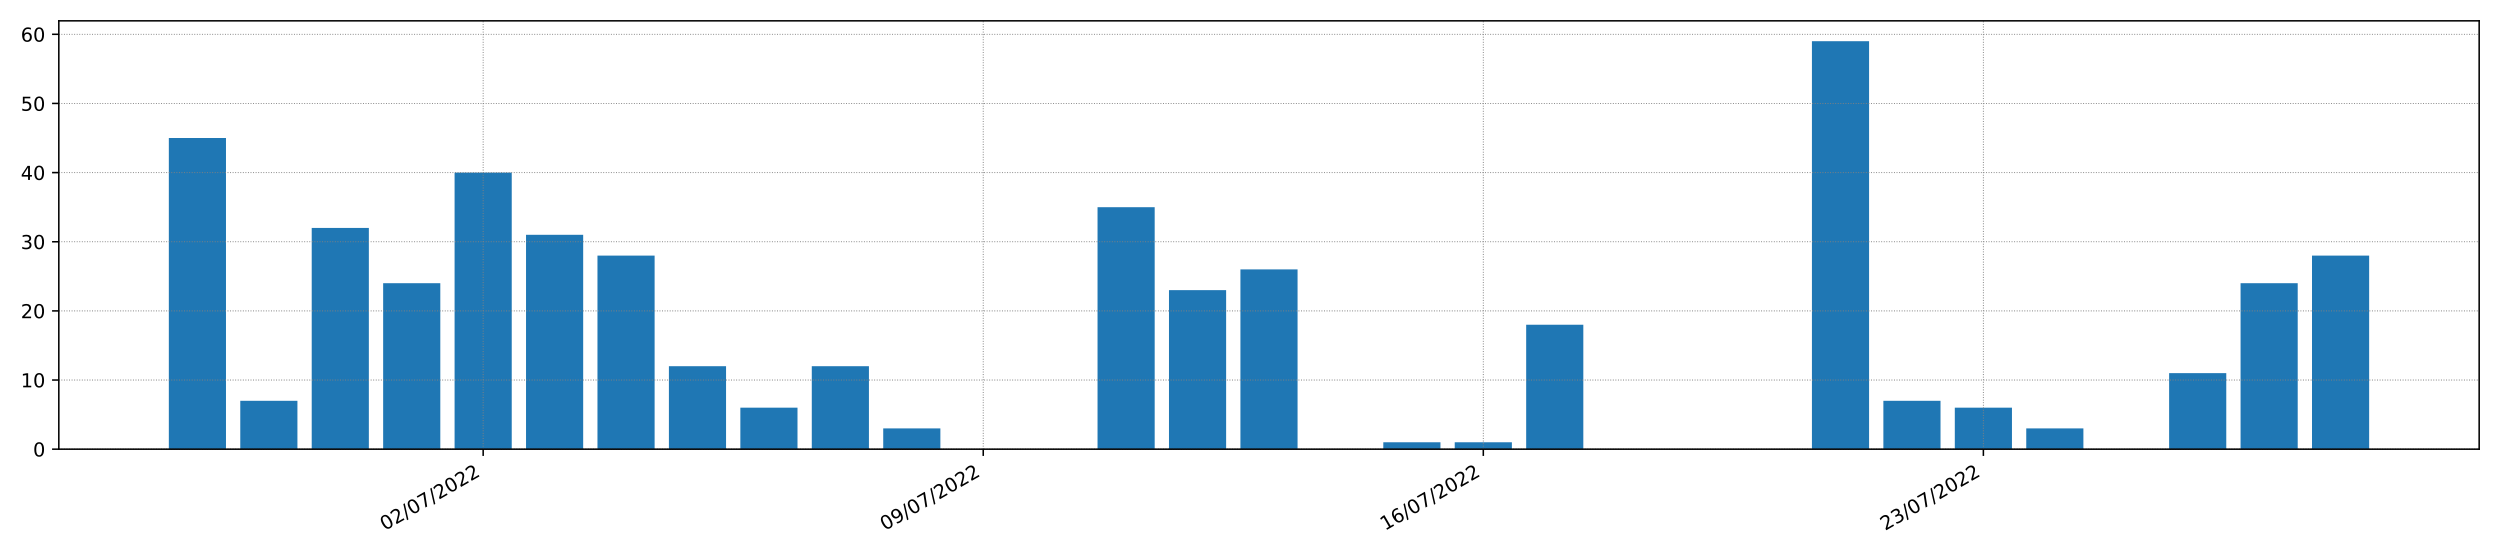 <?xml version="1.0" encoding="utf-8" standalone="no"?>
<!DOCTYPE svg PUBLIC "-//W3C//DTD SVG 1.1//EN"
  "http://www.w3.org/Graphics/SVG/1.1/DTD/svg11.dtd">
<!-- Created with matplotlib (https://matplotlib.org/) -->
<svg height="288pt" version="1.1" viewBox="0 0 1296 288" width="1296pt" xmlns="http://www.w3.org/2000/svg" xmlns:xlink="http://www.w3.org/1999/xlink">
 <defs>
  <style type="text/css">*{stroke-linecap:butt;stroke-linejoin:round;}</style>
 </defs>
 <g id="figure_1">
  <g id="patch_1">
   <path d="M 0 288 
L 1296 288 
L 1296 0 
L 0 0 
z
" style="fill:#ffffff;"/>
  </g>
  <g id="axes_1">
   <g id="patch_2">
    <path d="M 30.49 232.85 
L 1285.2 232.85 
L 1285.2 10.8 
L 30.49 10.8 
z
" style="fill:#ffffff;"/>
   </g>
   <g id="patch_3">
    <path clip-path="url(#pf4f81a23b9)" d="M 87.522 232.85 
L 117.149 232.85 
L 117.149 71.555 
L 87.522 71.555 
z
" style="fill:#1f77b4;"/>
   </g>
   <g id="patch_4">
    <path clip-path="url(#pf4f81a23b9)" d="M 124.556 232.85 
L 154.183 232.85 
L 154.183 207.76 
L 124.556 207.76 
z
" style="fill:#1f77b4;"/>
   </g>
   <g id="patch_5">
    <path clip-path="url(#pf4f81a23b9)" d="M 161.59 232.85 
L 191.217 232.85 
L 191.217 118.151 
L 161.59 118.151 
z
" style="fill:#1f77b4;"/>
   </g>
   <g id="patch_6">
    <path clip-path="url(#pf4f81a23b9)" d="M 198.624 232.85 
L 228.251 232.85 
L 228.251 146.826 
L 198.624 146.826 
z
" style="fill:#1f77b4;"/>
   </g>
   <g id="patch_7">
    <path clip-path="url(#pf4f81a23b9)" d="M 235.658 232.85 
L 265.285 232.85 
L 265.285 89.476 
L 235.658 89.476 
z
" style="fill:#1f77b4;"/>
   </g>
   <g id="patch_8">
    <path clip-path="url(#pf4f81a23b9)" d="M 272.692 232.85 
L 302.319 232.85 
L 302.319 121.736 
L 272.692 121.736 
z
" style="fill:#1f77b4;"/>
   </g>
   <g id="patch_9">
    <path clip-path="url(#pf4f81a23b9)" d="M 309.726 232.85 
L 339.353 232.85 
L 339.353 132.489 
L 309.726 132.489 
z
" style="fill:#1f77b4;"/>
   </g>
   <g id="patch_10">
    <path clip-path="url(#pf4f81a23b9)" d="M 346.76 232.85 
L 376.387 232.85 
L 376.387 189.838 
L 346.76 189.838 
z
" style="fill:#1f77b4;"/>
   </g>
   <g id="patch_11">
    <path clip-path="url(#pf4f81a23b9)" d="M 383.794 232.85 
L 413.421 232.85 
L 413.421 211.344 
L 383.794 211.344 
z
" style="fill:#1f77b4;"/>
   </g>
   <g id="patch_12">
    <path clip-path="url(#pf4f81a23b9)" d="M 420.828 232.85 
L 450.455 232.85 
L 450.455 189.838 
L 420.828 189.838 
z
" style="fill:#1f77b4;"/>
   </g>
   <g id="patch_13">
    <path clip-path="url(#pf4f81a23b9)" d="M 457.862 232.85 
L 487.489 232.85 
L 487.489 222.097 
L 457.862 222.097 
z
" style="fill:#1f77b4;"/>
   </g>
   <g id="patch_14">
    <path clip-path="url(#pf4f81a23b9)" d="M 494.896 232.85 
L 524.523 232.85 
L 524.523 232.85 
L 494.896 232.85 
z
" style="fill:#1f77b4;"/>
   </g>
   <g id="patch_15">
    <path clip-path="url(#pf4f81a23b9)" d="M 531.93 232.85 
L 561.557 232.85 
L 561.557 232.85 
L 531.93 232.85 
z
" style="fill:#1f77b4;"/>
   </g>
   <g id="patch_16">
    <path clip-path="url(#pf4f81a23b9)" d="M 568.964 232.85 
L 598.591 232.85 
L 598.591 107.398 
L 568.964 107.398 
z
" style="fill:#1f77b4;"/>
   </g>
   <g id="patch_17">
    <path clip-path="url(#pf4f81a23b9)" d="M 605.997 232.85 
L 635.625 232.85 
L 635.625 150.41 
L 605.997 150.41 
z
" style="fill:#1f77b4;"/>
   </g>
   <g id="patch_18">
    <path clip-path="url(#pf4f81a23b9)" d="M 643.031 232.85 
L 672.659 232.85 
L 672.659 139.657 
L 643.031 139.657 
z
" style="fill:#1f77b4;"/>
   </g>
   <g id="patch_19">
    <path clip-path="url(#pf4f81a23b9)" d="M 680.065 232.85 
L 709.693 232.85 
L 709.693 232.85 
L 680.065 232.85 
z
" style="fill:#1f77b4;"/>
   </g>
   <g id="patch_20">
    <path clip-path="url(#pf4f81a23b9)" d="M 717.099 232.85 
L 746.726 232.85 
L 746.726 229.266 
L 717.099 229.266 
z
" style="fill:#1f77b4;"/>
   </g>
   <g id="patch_21">
    <path clip-path="url(#pf4f81a23b9)" d="M 754.133 232.85 
L 783.76 232.85 
L 783.76 229.266 
L 754.133 229.266 
z
" style="fill:#1f77b4;"/>
   </g>
   <g id="patch_22">
    <path clip-path="url(#pf4f81a23b9)" d="M 791.167 232.85 
L 820.794 232.85 
L 820.794 168.332 
L 791.167 168.332 
z
" style="fill:#1f77b4;"/>
   </g>
   <g id="patch_23">
    <path clip-path="url(#pf4f81a23b9)" d="M 828.201 232.85 
L 857.828 232.85 
L 857.828 232.85 
L 828.201 232.85 
z
" style="fill:#1f77b4;"/>
   </g>
   <g id="patch_24">
    <path clip-path="url(#pf4f81a23b9)" d="M 865.235 232.85 
L 894.862 232.85 
L 894.862 232.85 
L 865.235 232.85 
z
" style="fill:#1f77b4;"/>
   </g>
   <g id="patch_25">
    <path clip-path="url(#pf4f81a23b9)" d="M 902.269 232.85 
L 931.896 232.85 
L 931.896 232.85 
L 902.269 232.85 
z
" style="fill:#1f77b4;"/>
   </g>
   <g id="patch_26">
    <path clip-path="url(#pf4f81a23b9)" d="M 939.303 232.85 
L 968.93 232.85 
L 968.93 21.374 
L 939.303 21.374 
z
" style="fill:#1f77b4;"/>
   </g>
   <g id="patch_27">
    <path clip-path="url(#pf4f81a23b9)" d="M 976.337 232.85 
L 1005.964 232.85 
L 1005.964 207.76 
L 976.337 207.76 
z
" style="fill:#1f77b4;"/>
   </g>
   <g id="patch_28">
    <path clip-path="url(#pf4f81a23b9)" d="M 1013.371 232.85 
L 1042.998 232.85 
L 1042.998 211.344 
L 1013.371 211.344 
z
" style="fill:#1f77b4;"/>
   </g>
   <g id="patch_29">
    <path clip-path="url(#pf4f81a23b9)" d="M 1050.405 232.85 
L 1080.032 232.85 
L 1080.032 222.097 
L 1050.405 222.097 
z
" style="fill:#1f77b4;"/>
   </g>
   <g id="patch_30">
    <path clip-path="url(#pf4f81a23b9)" d="M 1087.439 232.85 
L 1117.066 232.85 
L 1117.066 232.85 
L 1087.439 232.85 
z
" style="fill:#1f77b4;"/>
   </g>
   <g id="patch_31">
    <path clip-path="url(#pf4f81a23b9)" d="M 1124.473 232.85 
L 1154.1 232.85 
L 1154.1 193.423 
L 1124.473 193.423 
z
" style="fill:#1f77b4;"/>
   </g>
   <g id="patch_32">
    <path clip-path="url(#pf4f81a23b9)" d="M 1161.507 232.85 
L 1191.134 232.85 
L 1191.134 146.826 
L 1161.507 146.826 
z
" style="fill:#1f77b4;"/>
   </g>
   <g id="patch_33">
    <path clip-path="url(#pf4f81a23b9)" d="M 1198.541 232.85 
L 1228.168 232.85 
L 1228.168 132.489 
L 1198.541 132.489 
z
" style="fill:#1f77b4;"/>
   </g>
   <g id="matplotlib.axis_1">
    <g id="xtick_1">
     <g id="line2d_1">
      <path clip-path="url(#pf4f81a23b9)" d="M 250.472 232.85 
L 250.472 10.8 
" style="fill:none;stroke:#808080;stroke-dasharray:0.5,0.825;stroke-dashoffset:0;stroke-width:0.5;"/>
     </g>
     <g id="line2d_2">
      <defs>
       <path d="M 0 0 
L 0 3.5 
" id="mbb9e62b7cc" style="stroke:#000000;stroke-width:0.8;"/>
      </defs>
      <g>
       <use style="stroke:#000000;stroke-width:0.8;" x="250.472" xlink:href="#mbb9e62b7cc" y="232.85"/>
      </g>
     </g>
     <g id="text_1">
      <!-- 02/07/2022 -->
      <g transform="translate(199.516 275.25)rotate(-30)scale(0.1 -0.1)">
       <defs>
        <path d="M 31.781 66.406 
Q 24.172 66.406 20.328 58.906 
Q 16.5 51.422 16.5 36.375 
Q 16.5 21.391 20.328 13.891 
Q 24.172 6.391 31.781 6.391 
Q 39.453 6.391 43.281 13.891 
Q 47.125 21.391 47.125 36.375 
Q 47.125 51.422 43.281 58.906 
Q 39.453 66.406 31.781 66.406 
z
M 31.781 74.219 
Q 44.047 74.219 50.516 64.516 
Q 56.984 54.828 56.984 36.375 
Q 56.984 17.969 50.516 8.266 
Q 44.047 -1.422 31.781 -1.422 
Q 19.531 -1.422 13.062 8.266 
Q 6.594 17.969 6.594 36.375 
Q 6.594 54.828 13.062 64.516 
Q 19.531 74.219 31.781 74.219 
z
" id="DejaVuSans-48"/>
        <path d="M 19.188 8.297 
L 53.609 8.297 
L 53.609 0 
L 7.328 0 
L 7.328 8.297 
Q 12.938 14.109 22.625 23.891 
Q 32.328 33.688 34.812 36.531 
Q 39.547 41.844 41.422 45.531 
Q 43.312 49.219 43.312 52.781 
Q 43.312 58.594 39.234 62.25 
Q 35.156 65.922 28.609 65.922 
Q 23.969 65.922 18.812 64.312 
Q 13.672 62.703 7.812 59.422 
L 7.812 69.391 
Q 13.766 71.781 18.938 73 
Q 24.125 74.219 28.422 74.219 
Q 39.75 74.219 46.484 68.547 
Q 53.219 62.891 53.219 53.422 
Q 53.219 48.922 51.531 44.891 
Q 49.859 40.875 45.406 35.406 
Q 44.188 33.984 37.641 27.219 
Q 31.109 20.453 19.188 8.297 
z
" id="DejaVuSans-50"/>
        <path d="M 25.391 72.906 
L 33.688 72.906 
L 8.297 -9.281 
L 0 -9.281 
z
" id="DejaVuSans-47"/>
        <path d="M 8.203 72.906 
L 55.078 72.906 
L 55.078 68.703 
L 28.609 0 
L 18.312 0 
L 43.219 64.594 
L 8.203 64.594 
z
" id="DejaVuSans-55"/>
       </defs>
       <use xlink:href="#DejaVuSans-48"/>
       <use x="63.623" xlink:href="#DejaVuSans-50"/>
       <use x="127.246" xlink:href="#DejaVuSans-47"/>
       <use x="160.938" xlink:href="#DejaVuSans-48"/>
       <use x="224.561" xlink:href="#DejaVuSans-55"/>
       <use x="288.184" xlink:href="#DejaVuSans-47"/>
       <use x="321.875" xlink:href="#DejaVuSans-50"/>
       <use x="385.498" xlink:href="#DejaVuSans-48"/>
       <use x="449.121" xlink:href="#DejaVuSans-50"/>
       <use x="512.744" xlink:href="#DejaVuSans-50"/>
      </g>
     </g>
    </g>
    <g id="xtick_2">
     <g id="line2d_3">
      <path clip-path="url(#pf4f81a23b9)" d="M 509.709 232.85 
L 509.709 10.8 
" style="fill:none;stroke:#808080;stroke-dasharray:0.5,0.825;stroke-dashoffset:0;stroke-width:0.5;"/>
     </g>
     <g id="line2d_4">
      <g>
       <use style="stroke:#000000;stroke-width:0.8;" x="509.709" xlink:href="#mbb9e62b7cc" y="232.85"/>
      </g>
     </g>
     <g id="text_2">
      <!-- 09/07/2022 -->
      <g transform="translate(458.754 275.25)rotate(-30)scale(0.1 -0.1)">
       <defs>
        <path d="M 10.984 1.516 
L 10.984 10.5 
Q 14.703 8.734 18.5 7.812 
Q 22.312 6.891 25.984 6.891 
Q 35.75 6.891 40.891 13.453 
Q 46.047 20.016 46.781 33.406 
Q 43.953 29.203 39.594 26.953 
Q 35.25 24.703 29.984 24.703 
Q 19.047 24.703 12.672 31.312 
Q 6.297 37.938 6.297 49.422 
Q 6.297 60.641 12.938 67.422 
Q 19.578 74.219 30.609 74.219 
Q 43.266 74.219 49.922 64.516 
Q 56.594 54.828 56.594 36.375 
Q 56.594 19.141 48.406 8.859 
Q 40.234 -1.422 26.422 -1.422 
Q 22.703 -1.422 18.891 -0.688 
Q 15.094 0.047 10.984 1.516 
z
M 30.609 32.422 
Q 37.25 32.422 41.125 36.953 
Q 45.016 41.5 45.016 49.422 
Q 45.016 57.281 41.125 61.844 
Q 37.25 66.406 30.609 66.406 
Q 23.969 66.406 20.094 61.844 
Q 16.219 57.281 16.219 49.422 
Q 16.219 41.5 20.094 36.953 
Q 23.969 32.422 30.609 32.422 
z
" id="DejaVuSans-57"/>
       </defs>
       <use xlink:href="#DejaVuSans-48"/>
       <use x="63.623" xlink:href="#DejaVuSans-57"/>
       <use x="127.246" xlink:href="#DejaVuSans-47"/>
       <use x="160.938" xlink:href="#DejaVuSans-48"/>
       <use x="224.561" xlink:href="#DejaVuSans-55"/>
       <use x="288.184" xlink:href="#DejaVuSans-47"/>
       <use x="321.875" xlink:href="#DejaVuSans-50"/>
       <use x="385.498" xlink:href="#DejaVuSans-48"/>
       <use x="449.121" xlink:href="#DejaVuSans-50"/>
       <use x="512.744" xlink:href="#DejaVuSans-50"/>
      </g>
     </g>
    </g>
    <g id="xtick_3">
     <g id="line2d_5">
      <path clip-path="url(#pf4f81a23b9)" d="M 768.947 232.85 
L 768.947 10.8 
" style="fill:none;stroke:#808080;stroke-dasharray:0.5,0.825;stroke-dashoffset:0;stroke-width:0.5;"/>
     </g>
     <g id="line2d_6">
      <g>
       <use style="stroke:#000000;stroke-width:0.8;" x="768.947" xlink:href="#mbb9e62b7cc" y="232.85"/>
      </g>
     </g>
     <g id="text_3">
      <!-- 16/07/2022 -->
      <g transform="translate(717.991 275.25)rotate(-30)scale(0.1 -0.1)">
       <defs>
        <path d="M 12.406 8.297 
L 28.516 8.297 
L 28.516 63.922 
L 10.984 60.406 
L 10.984 69.391 
L 28.422 72.906 
L 38.281 72.906 
L 38.281 8.297 
L 54.391 8.297 
L 54.391 0 
L 12.406 0 
z
" id="DejaVuSans-49"/>
        <path d="M 33.016 40.375 
Q 26.375 40.375 22.484 35.828 
Q 18.609 31.297 18.609 23.391 
Q 18.609 15.531 22.484 10.953 
Q 26.375 6.391 33.016 6.391 
Q 39.656 6.391 43.531 10.953 
Q 47.406 15.531 47.406 23.391 
Q 47.406 31.297 43.531 35.828 
Q 39.656 40.375 33.016 40.375 
z
M 52.594 71.297 
L 52.594 62.312 
Q 48.875 64.062 45.094 64.984 
Q 41.312 65.922 37.594 65.922 
Q 27.828 65.922 22.672 59.328 
Q 17.531 52.734 16.797 39.406 
Q 19.672 43.656 24.016 45.922 
Q 28.375 48.188 33.594 48.188 
Q 44.578 48.188 50.953 41.516 
Q 57.328 34.859 57.328 23.391 
Q 57.328 12.156 50.688 5.359 
Q 44.047 -1.422 33.016 -1.422 
Q 20.359 -1.422 13.672 8.266 
Q 6.984 17.969 6.984 36.375 
Q 6.984 53.656 15.188 63.938 
Q 23.391 74.219 37.203 74.219 
Q 40.922 74.219 44.703 73.484 
Q 48.484 72.75 52.594 71.297 
z
" id="DejaVuSans-54"/>
       </defs>
       <use xlink:href="#DejaVuSans-49"/>
       <use x="63.623" xlink:href="#DejaVuSans-54"/>
       <use x="127.246" xlink:href="#DejaVuSans-47"/>
       <use x="160.938" xlink:href="#DejaVuSans-48"/>
       <use x="224.561" xlink:href="#DejaVuSans-55"/>
       <use x="288.184" xlink:href="#DejaVuSans-47"/>
       <use x="321.875" xlink:href="#DejaVuSans-50"/>
       <use x="385.498" xlink:href="#DejaVuSans-48"/>
       <use x="449.121" xlink:href="#DejaVuSans-50"/>
       <use x="512.744" xlink:href="#DejaVuSans-50"/>
      </g>
     </g>
    </g>
    <g id="xtick_4">
     <g id="line2d_7">
      <path clip-path="url(#pf4f81a23b9)" d="M 1028.184 232.85 
L 1028.184 10.8 
" style="fill:none;stroke:#808080;stroke-dasharray:0.5,0.825;stroke-dashoffset:0;stroke-width:0.5;"/>
     </g>
     <g id="line2d_8">
      <g>
       <use style="stroke:#000000;stroke-width:0.8;" x="1028.184" xlink:href="#mbb9e62b7cc" y="232.85"/>
      </g>
     </g>
     <g id="text_4">
      <!-- 23/07/2022 -->
      <g transform="translate(977.229 275.25)rotate(-30)scale(0.1 -0.1)">
       <defs>
        <path d="M 40.578 39.312 
Q 47.656 37.797 51.625 33 
Q 55.609 28.219 55.609 21.188 
Q 55.609 10.406 48.188 4.484 
Q 40.766 -1.422 27.094 -1.422 
Q 22.516 -1.422 17.656 -0.516 
Q 12.797 0.391 7.625 2.203 
L 7.625 11.719 
Q 11.719 9.328 16.594 8.109 
Q 21.484 6.891 26.812 6.891 
Q 36.078 6.891 40.938 10.547 
Q 45.797 14.203 45.797 21.188 
Q 45.797 27.641 41.281 31.266 
Q 36.766 34.906 28.719 34.906 
L 20.219 34.906 
L 20.219 43.016 
L 29.109 43.016 
Q 36.375 43.016 40.234 45.922 
Q 44.094 48.828 44.094 54.297 
Q 44.094 59.906 40.109 62.906 
Q 36.141 65.922 28.719 65.922 
Q 24.656 65.922 20.016 65.031 
Q 15.375 64.156 9.812 62.312 
L 9.812 71.094 
Q 15.438 72.656 20.344 73.438 
Q 25.25 74.219 29.594 74.219 
Q 40.828 74.219 47.359 69.109 
Q 53.906 64.016 53.906 55.328 
Q 53.906 49.266 50.438 45.094 
Q 46.969 40.922 40.578 39.312 
z
" id="DejaVuSans-51"/>
       </defs>
       <use xlink:href="#DejaVuSans-50"/>
       <use x="63.623" xlink:href="#DejaVuSans-51"/>
       <use x="127.246" xlink:href="#DejaVuSans-47"/>
       <use x="160.938" xlink:href="#DejaVuSans-48"/>
       <use x="224.561" xlink:href="#DejaVuSans-55"/>
       <use x="288.184" xlink:href="#DejaVuSans-47"/>
       <use x="321.875" xlink:href="#DejaVuSans-50"/>
       <use x="385.498" xlink:href="#DejaVuSans-48"/>
       <use x="449.121" xlink:href="#DejaVuSans-50"/>
       <use x="512.744" xlink:href="#DejaVuSans-50"/>
      </g>
     </g>
    </g>
   </g>
   <g id="matplotlib.axis_2">
    <g id="ytick_1">
     <g id="line2d_9">
      <path clip-path="url(#pf4f81a23b9)" d="M 30.49 232.85 
L 1285.2 232.85 
" style="fill:none;stroke:#808080;stroke-dasharray:0.5,0.825;stroke-dashoffset:0;stroke-width:0.5;"/>
     </g>
     <g id="line2d_10">
      <defs>
       <path d="M 0 0 
L -3.5 0 
" id="m7b1f79b66c" style="stroke:#000000;stroke-width:0.8;"/>
      </defs>
      <g>
       <use style="stroke:#000000;stroke-width:0.8;" x="30.49" xlink:href="#m7b1f79b66c" y="232.85"/>
      </g>
     </g>
     <g id="text_5">
      <!-- 0 -->
      <g transform="translate(17.128 236.65)scale(0.1 -0.1)">
       <use xlink:href="#DejaVuSans-48"/>
      </g>
     </g>
    </g>
    <g id="ytick_2">
     <g id="line2d_11">
      <path clip-path="url(#pf4f81a23b9)" d="M 30.49 197.007 
L 1285.2 197.007 
" style="fill:none;stroke:#808080;stroke-dasharray:0.5,0.825;stroke-dashoffset:0;stroke-width:0.5;"/>
     </g>
     <g id="line2d_12">
      <g>
       <use style="stroke:#000000;stroke-width:0.8;" x="30.49" xlink:href="#m7b1f79b66c" y="197.007"/>
      </g>
     </g>
     <g id="text_6">
      <!-- 10 -->
      <g transform="translate(10.765 200.806)scale(0.1 -0.1)">
       <use xlink:href="#DejaVuSans-49"/>
       <use x="63.623" xlink:href="#DejaVuSans-48"/>
      </g>
     </g>
    </g>
    <g id="ytick_3">
     <g id="line2d_13">
      <path clip-path="url(#pf4f81a23b9)" d="M 30.49 161.163 
L 1285.2 161.163 
" style="fill:none;stroke:#808080;stroke-dasharray:0.5,0.825;stroke-dashoffset:0;stroke-width:0.5;"/>
     </g>
     <g id="line2d_14">
      <g>
       <use style="stroke:#000000;stroke-width:0.8;" x="30.49" xlink:href="#m7b1f79b66c" y="161.163"/>
      </g>
     </g>
     <g id="text_7">
      <!-- 20 -->
      <g transform="translate(10.765 164.963)scale(0.1 -0.1)">
       <use xlink:href="#DejaVuSans-50"/>
       <use x="63.623" xlink:href="#DejaVuSans-48"/>
      </g>
     </g>
    </g>
    <g id="ytick_4">
     <g id="line2d_15">
      <path clip-path="url(#pf4f81a23b9)" d="M 30.49 125.32 
L 1285.2 125.32 
" style="fill:none;stroke:#808080;stroke-dasharray:0.5,0.825;stroke-dashoffset:0;stroke-width:0.5;"/>
     </g>
     <g id="line2d_16">
      <g>
       <use style="stroke:#000000;stroke-width:0.8;" x="30.49" xlink:href="#m7b1f79b66c" y="125.32"/>
      </g>
     </g>
     <g id="text_8">
      <!-- 30 -->
      <g transform="translate(10.765 129.119)scale(0.1 -0.1)">
       <use xlink:href="#DejaVuSans-51"/>
       <use x="63.623" xlink:href="#DejaVuSans-48"/>
      </g>
     </g>
    </g>
    <g id="ytick_5">
     <g id="line2d_17">
      <path clip-path="url(#pf4f81a23b9)" d="M 30.49 89.476 
L 1285.2 89.476 
" style="fill:none;stroke:#808080;stroke-dasharray:0.5,0.825;stroke-dashoffset:0;stroke-width:0.5;"/>
     </g>
     <g id="line2d_18">
      <g>
       <use style="stroke:#000000;stroke-width:0.8;" x="30.49" xlink:href="#m7b1f79b66c" y="89.476"/>
      </g>
     </g>
     <g id="text_9">
      <!-- 40 -->
      <g transform="translate(10.765 93.276)scale(0.1 -0.1)">
       <defs>
        <path d="M 37.797 64.312 
L 12.891 25.391 
L 37.797 25.391 
z
M 35.203 72.906 
L 47.609 72.906 
L 47.609 25.391 
L 58.016 25.391 
L 58.016 17.188 
L 47.609 17.188 
L 47.609 0 
L 37.797 0 
L 37.797 17.188 
L 4.891 17.188 
L 4.891 26.703 
z
" id="DejaVuSans-52"/>
       </defs>
       <use xlink:href="#DejaVuSans-52"/>
       <use x="63.623" xlink:href="#DejaVuSans-48"/>
      </g>
     </g>
    </g>
    <g id="ytick_6">
     <g id="line2d_19">
      <path clip-path="url(#pf4f81a23b9)" d="M 30.49 53.633 
L 1285.2 53.633 
" style="fill:none;stroke:#808080;stroke-dasharray:0.5,0.825;stroke-dashoffset:0;stroke-width:0.5;"/>
     </g>
     <g id="line2d_20">
      <g>
       <use style="stroke:#000000;stroke-width:0.8;" x="30.49" xlink:href="#m7b1f79b66c" y="53.633"/>
      </g>
     </g>
     <g id="text_10">
      <!-- 50 -->
      <g transform="translate(10.765 57.432)scale(0.1 -0.1)">
       <defs>
        <path d="M 10.797 72.906 
L 49.516 72.906 
L 49.516 64.594 
L 19.828 64.594 
L 19.828 46.734 
Q 21.969 47.469 24.109 47.828 
Q 26.266 48.188 28.422 48.188 
Q 40.625 48.188 47.75 41.5 
Q 54.891 34.812 54.891 23.391 
Q 54.891 11.625 47.562 5.094 
Q 40.234 -1.422 26.906 -1.422 
Q 22.312 -1.422 17.547 -0.641 
Q 12.797 0.141 7.719 1.703 
L 7.719 11.625 
Q 12.109 9.234 16.797 8.062 
Q 21.484 6.891 26.703 6.891 
Q 35.156 6.891 40.078 11.328 
Q 45.016 15.766 45.016 23.391 
Q 45.016 31 40.078 35.438 
Q 35.156 39.891 26.703 39.891 
Q 22.75 39.891 18.812 39.016 
Q 14.891 38.141 10.797 36.281 
z
" id="DejaVuSans-53"/>
       </defs>
       <use xlink:href="#DejaVuSans-53"/>
       <use x="63.623" xlink:href="#DejaVuSans-48"/>
      </g>
     </g>
    </g>
    <g id="ytick_7">
     <g id="line2d_21">
      <path clip-path="url(#pf4f81a23b9)" d="M 30.49 17.789 
L 1285.2 17.789 
" style="fill:none;stroke:#808080;stroke-dasharray:0.5,0.825;stroke-dashoffset:0;stroke-width:0.5;"/>
     </g>
     <g id="line2d_22">
      <g>
       <use style="stroke:#000000;stroke-width:0.8;" x="30.49" xlink:href="#m7b1f79b66c" y="17.789"/>
      </g>
     </g>
     <g id="text_11">
      <!-- 60 -->
      <g transform="translate(10.765 21.589)scale(0.1 -0.1)">
       <use xlink:href="#DejaVuSans-54"/>
       <use x="63.623" xlink:href="#DejaVuSans-48"/>
      </g>
     </g>
    </g>
   </g>
   <g id="patch_34">
    <path d="M 30.49 232.85 
L 30.49 10.8 
" style="fill:none;stroke:#000000;stroke-linecap:square;stroke-linejoin:miter;stroke-width:0.8;"/>
   </g>
   <g id="patch_35">
    <path d="M 1285.2 232.85 
L 1285.2 10.8 
" style="fill:none;stroke:#000000;stroke-linecap:square;stroke-linejoin:miter;stroke-width:0.8;"/>
   </g>
   <g id="patch_36">
    <path d="M 30.49 232.85 
L 1285.2 232.85 
" style="fill:none;stroke:#000000;stroke-linecap:square;stroke-linejoin:miter;stroke-width:0.8;"/>
   </g>
   <g id="patch_37">
    <path d="M 30.49 10.8 
L 1285.2 10.8 
" style="fill:none;stroke:#000000;stroke-linecap:square;stroke-linejoin:miter;stroke-width:0.8;"/>
   </g>
  </g>
 </g>
 <defs>
  <clipPath id="pf4f81a23b9">
   <rect height="222.05" width="1254.71" x="30.49" y="10.8"/>
  </clipPath>
 </defs>
</svg>
